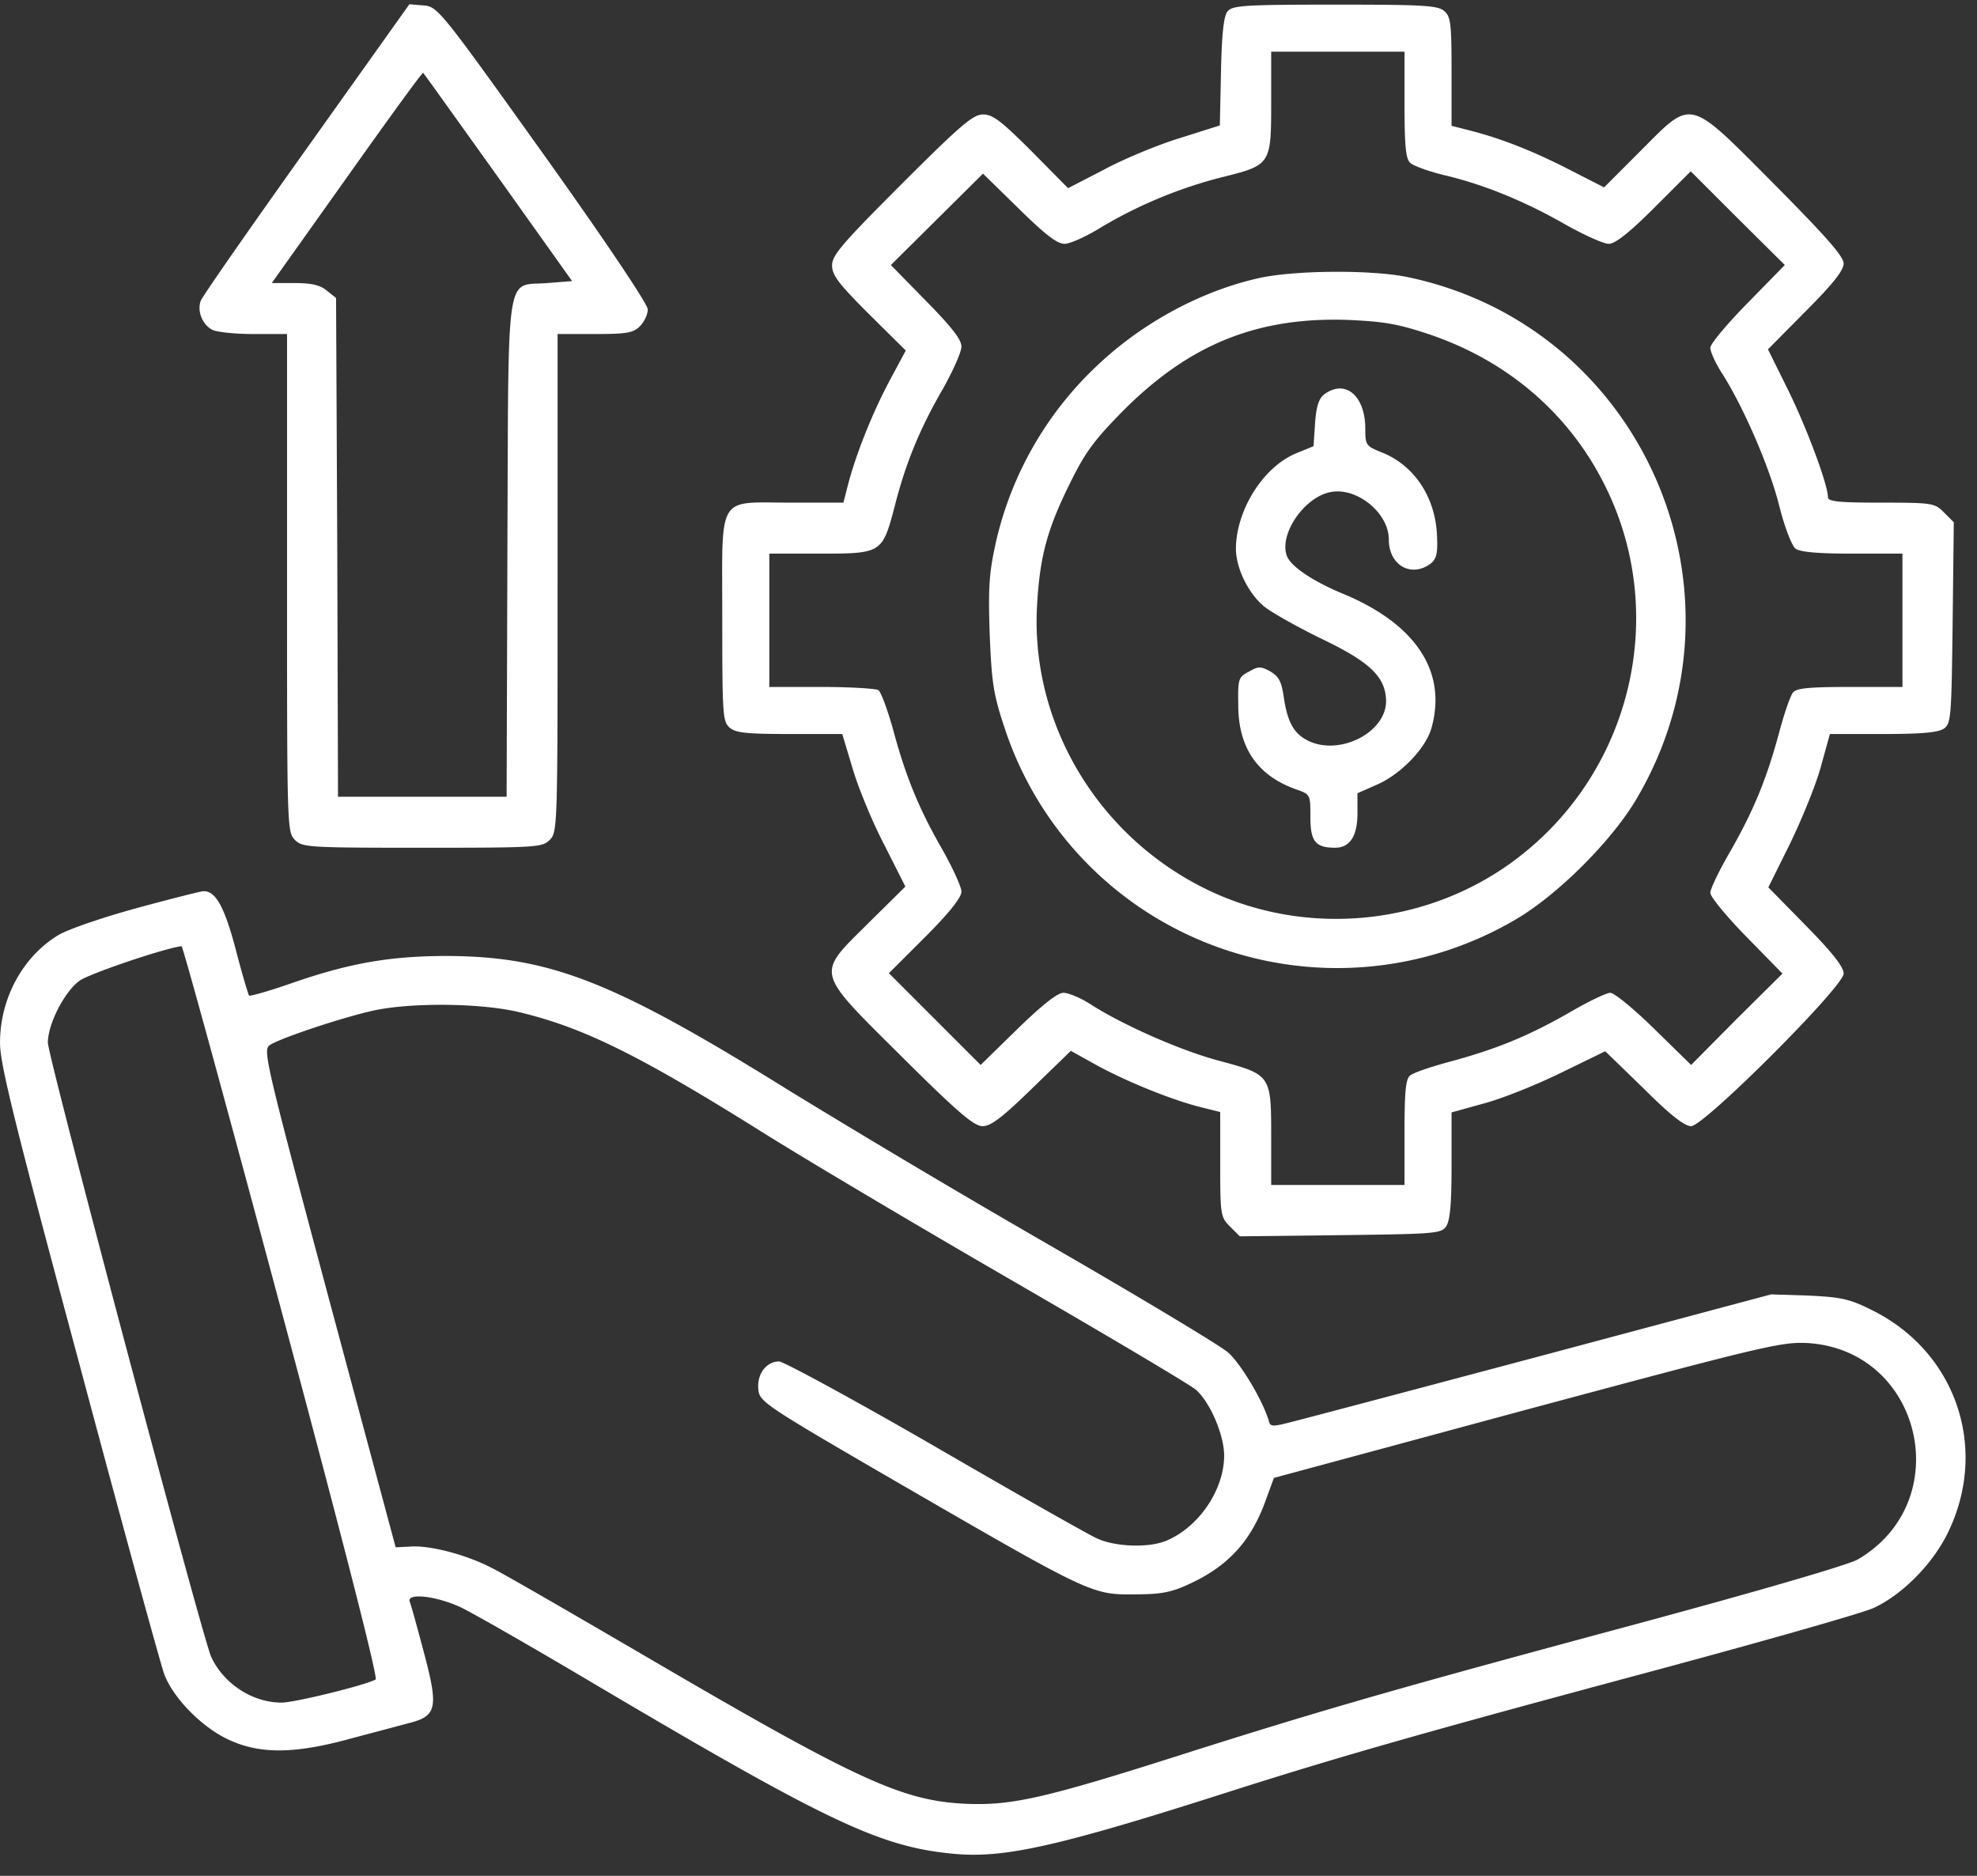 <svg xmlns="http://www.w3.org/2000/svg" width="78" height="74" fill="none"><rect width="100%" height="100%" fill="#333333" stroke="none"/><path fill="#fff" d="M12.099 5.86c-2.228 3.125-4.115 5.833-4.177 6.003-.155.402.062.943.449 1.144.17.093.897.17 1.624.17h1.33v9.824c0 9.622 0 9.823.31 10.132.293.294.51.31 5.027.31s4.734-.016 5.028-.31c.309-.31.309-.51.309-10.132v-9.824h1.47c1.268 0 1.516-.046 1.779-.309.17-.17.309-.464.309-.665s-1.655-2.676-4.13-6.141C17.358.369 17.265.26 16.709.214l-.557-.046-4.053 5.692Zm7.564 1.145 2.908 4.084-.974.077c-1.67.14-1.532-.835-1.578 10.442l-.031 9.823h-6.652l-.03-9.838-.047-9.839-.371-.294c-.263-.216-.604-.294-1.269-.294h-.897l2.97-4.176c1.624-2.29 2.97-4.146 3.001-4.115.031.015 1.361 1.887 2.97 4.13ZM48.436.446c-.154.17-.232.866-.263 2.367l-.046 2.135-1.563.495c-.866.263-2.212.82-2.985 1.237l-1.439.743-1.438-1.454c-1.192-1.191-1.532-1.454-1.919-1.454-.386 0-.866.402-3.202 2.738-2.351 2.351-2.753 2.815-2.753 3.217 0 .387.263.727 1.454 1.918l1.454 1.44-.68 1.268c-.666 1.268-1.3 2.861-1.61 4.068l-.17.665h-2.042c-2.985 0-2.738-.417-2.738 4.548 0 3.744.016 4.084.279 4.316.232.217.65.263 2.382.263h2.073l.418 1.392c.232.774.788 2.12 1.252 3.002l.82 1.624-1.454 1.438c-2.088 2.073-2.134 1.841 1.315 5.276 2.228 2.212 2.847 2.738 3.187 2.738.325 0 .773-.34 1.949-1.486l1.532-1.485.974.542c1.145.634 2.955 1.377 4.115 1.67l.804.202v2.057c0 2.011.016 2.088.387 2.46l.387.386 3.96-.046c3.713-.046 3.976-.062 4.177-.34.154-.232.216-.836.216-2.398v-2.104l1.284-.356c.696-.185 2.058-.727 3.032-1.206l1.748-.851 1.516 1.47c1.037 1.036 1.61 1.485 1.872 1.485.51 0 6.018-5.508 6.018-6.018 0-.263-.449-.835-1.485-1.887l-1.486-1.516.867-1.748c.464-.96 1.02-2.32 1.206-3.017l.356-1.284h2.104c1.562 0 2.166-.062 2.398-.216.278-.201.294-.464.34-4.177l.046-3.96-.386-.387c-.371-.371-.449-.387-2.49-.387-1.672 0-2.09-.046-2.09-.216 0-.495-.85-2.77-1.577-4.239l-.789-1.593 1.485-1.5c1.067-1.068 1.5-1.61 1.5-1.888 0-.279-.711-1.083-2.737-3.125-3.435-3.45-3.203-3.388-5.276-1.315l-1.438 1.439-1.423-.727c-1.423-.727-2.692-1.222-3.93-1.532l-.665-.17V2.828c0-1.871-.03-2.165-.278-2.382-.248-.232-.79-.263-4.316-.263-3.558 0-4.053.031-4.239.263Zm6.977 3.666c0 1.594.046 2.135.217 2.305.123.124.727.34 1.36.495 1.579.372 3.218 1.052 4.78 1.95.743.417 1.501.757 1.702.757.248 0 .805-.433 1.795-1.423l1.439-1.438 1.856 1.856 1.856 1.84-1.47 1.501c-.804.82-1.469 1.61-1.469 1.764 0 .155.201.603.449.99.835 1.3 1.856 3.635 2.258 5.198.217.881.51 1.624.65 1.732.17.14.897.201 2.243.201h1.98v5.26h-2.073c-1.593 0-2.104.046-2.243.216-.108.124-.356.851-.557 1.61-.495 1.825-1.005 3.062-1.934 4.686-.433.743-.773 1.455-.773 1.61 0 .154.634.928 1.423 1.732l1.423 1.454-1.81 1.794-1.794 1.81-1.454-1.423c-.804-.789-1.578-1.423-1.733-1.423-.154 0-.866.34-1.608.774-1.625.928-2.862 1.438-4.688 1.933-.758.201-1.485.449-1.608.557-.17.14-.217.65-.217 2.243v2.073h-5.26v-1.918c0-2.413-.015-2.429-2.01-2.97-1.501-.387-3.853-1.423-5.121-2.243-.387-.248-.866-.449-1.067-.449-.233 0-.82.464-1.81 1.423l-1.455 1.423-1.81-1.81-1.81-1.81 1.44-1.438c.943-.944 1.422-1.547 1.422-1.78 0-.185-.34-.927-.758-1.67-.928-1.609-1.454-2.908-1.949-4.764-.216-.758-.464-1.439-.572-1.516-.108-.062-1.13-.124-2.243-.124h-2.057v-5.26h1.995c2.429 0 2.46-.015 2.94-1.825.432-1.717.99-3.079 1.902-4.656.402-.712.742-1.47.742-1.687 0-.278-.386-.773-1.392-1.794l-1.392-1.423 1.825-1.81 1.81-1.795 1.408 1.377c1.036 1.021 1.516 1.392 1.81 1.392.217 0 .866-.293 1.439-.65a17.994 17.994 0 0 1 4.78-1.98c1.918-.479 1.933-.494 1.933-2.954V2.039h5.26v2.073Z"/><path fill="#fff" d="M49.766 10.95c-2.258.48-4.594 1.717-6.373 3.373a13.758 13.758 0 0 0-4.084 6.992c-.278 1.253-.325 1.763-.263 3.666.078 1.918.14 2.382.572 3.682a13.739 13.739 0 0 0 7.024 8.106 13.888 13.888 0 0 0 13.18-.51c1.655-.976 3.774-3.095 4.749-4.75 4.81-8.168.216-18.64-9.019-20.574-1.377-.294-4.347-.279-5.786.015Zm6.59 2.228c3.14 1.052 5.6 3.171 7.008 6.064 2.46 5.027 1.006 11.153-3.465 14.587-3.496 2.692-8.354 3.187-12.33 1.238-4.284-2.104-6.93-6.575-6.651-11.215.108-1.903.402-2.986 1.3-4.796.603-1.222.943-1.686 2.119-2.877 2.598-2.599 5.275-3.682 8.848-3.558 1.408.062 1.965.155 3.171.557Z"/><path fill="#fff" d="M52.242 15.56c-.201.154-.31.464-.356 1.114l-.062.928-.68.278c-1.315.542-2.383 2.259-2.383 3.79.016.758.48 1.717 1.099 2.243.278.232 1.299.805 2.243 1.269 1.949.928 2.552 1.516 2.583 2.444.03 1.268-1.856 2.227-3.11 1.578-.54-.279-.788-.743-.928-1.717-.092-.62-.2-.805-.54-1.006-.372-.2-.465-.2-.836.016-.418.216-.433.294-.418 1.314 0 1.687.758 2.785 2.274 3.326.572.201.572.201.572 1.099 0 .959.201 1.206.975 1.206.588 0 .882-.464.882-1.36v-.79l.773-.34c.928-.402 1.934-1.439 2.15-2.243.62-2.228-.634-4.115-3.542-5.306-1.176-.495-1.996-1.052-2.166-1.47-.31-.835.635-2.258 1.656-2.506 1.036-.263 2.366.774 2.366 1.857 0 1.005.867 1.515 1.64.959.232-.186.294-.387.263-1.068-.046-1.516-.866-2.784-2.135-3.31-.665-.263-.696-.294-.696-.944 0-1.315-.789-1.98-1.624-1.361ZM5.447 35.81c-1.315.355-2.723.835-3.125 1.067-1.423.85-2.336 2.521-2.32 4.3 0 .805.618 3.295 3.124 12.608 1.702 6.373 3.218 11.896 3.357 12.267.356.944 1.5 2.104 2.553 2.584 1.237.572 2.614.556 4.842-.062.943-.248 1.98-.526 2.336-.62 1.02-.277 1.082-.618.51-2.768-.263-.99-.51-1.887-.557-1.996-.14-.37 1.067-.232 2.042.232.51.248 2.831 1.578 5.151 2.955 9.39 5.554 11.386 6.497 14.34 6.76 1.98.17 4.146-.325 10.906-2.49 4.177-1.33 7.457-2.274 16.862-4.796 4.3-1.16 8.106-2.243 8.477-2.429 1.176-.556 2.398-1.825 2.97-3.093 1.532-3.31.201-7.054-3.094-8.663-.866-.433-1.206-.495-2.475-.557l-1.47-.047-8.971 2.398c-4.935 1.315-9.375 2.49-9.87 2.614-.835.217-.913.217-.974-.015-.233-.804-1.114-2.274-1.61-2.707-.324-.279-3.464-2.166-6.976-4.192a477.887 477.887 0 0 1-10.272-6.095c-7.054-4.394-9.529-5.353-13.69-5.353-2.212.016-3.775.294-6.08 1.099-.85.294-1.562.495-1.608.464-.031-.047-.279-.867-.526-1.826-.449-1.701-.805-2.32-1.284-2.29-.093 0-1.253.295-2.568.65Zm5.662 15.918c2.506 9.343 3.805 14.463 3.712 14.525-.37.217-3.186.913-3.712.913-1.16 0-2.305-.758-2.785-1.825-.371-.867-6.435-23.653-6.435-24.21 0-.742.665-2.026 1.253-2.444.387-.279 3.357-1.284 4.022-1.361.046-.016 1.825 6.481 3.945 14.402Zm9.42-11.788c2.507.603 4.719 1.702 9.514 4.703 1.748 1.098 6.234 3.759 9.978 5.924 3.743 2.166 6.977 4.084 7.178 4.27.557.51 1.098 1.779 1.098 2.583 0 1.346-.99 2.816-2.274 3.357-.696.294-2.027.248-2.754-.093-.34-.154-3.233-1.794-6.404-3.635-3.187-1.84-5.956-3.341-6.126-3.341-.51 0-.881.51-.82 1.098.047.495.201.603 5.616 3.744 7.456 4.316 7.549 4.362 9.204 4.346 1.068 0 1.47-.077 2.166-.402 1.531-.696 2.444-1.686 3.016-3.264l.34-.928 9.963-2.692c9.22-2.475 10.04-2.676 11.045-2.63 4.548.233 5.971 6.235 2.026 8.54-.386.216-3.774 1.206-8.755 2.552-9.313 2.506-12.283 3.357-17.79 5.105-5.569 1.779-6.837 2.057-8.663 1.98-2.521-.124-4.27-.928-12.855-5.956-2.784-1.624-5.399-3.14-5.847-3.356-1.021-.526-2.413-.882-3.171-.836l-.604.031-2.63-9.792c-2.46-9.204-2.614-9.823-2.35-10.009.355-.263 2.86-1.098 4.114-1.376 1.516-.325 4.3-.294 5.785.077Z"/></svg>